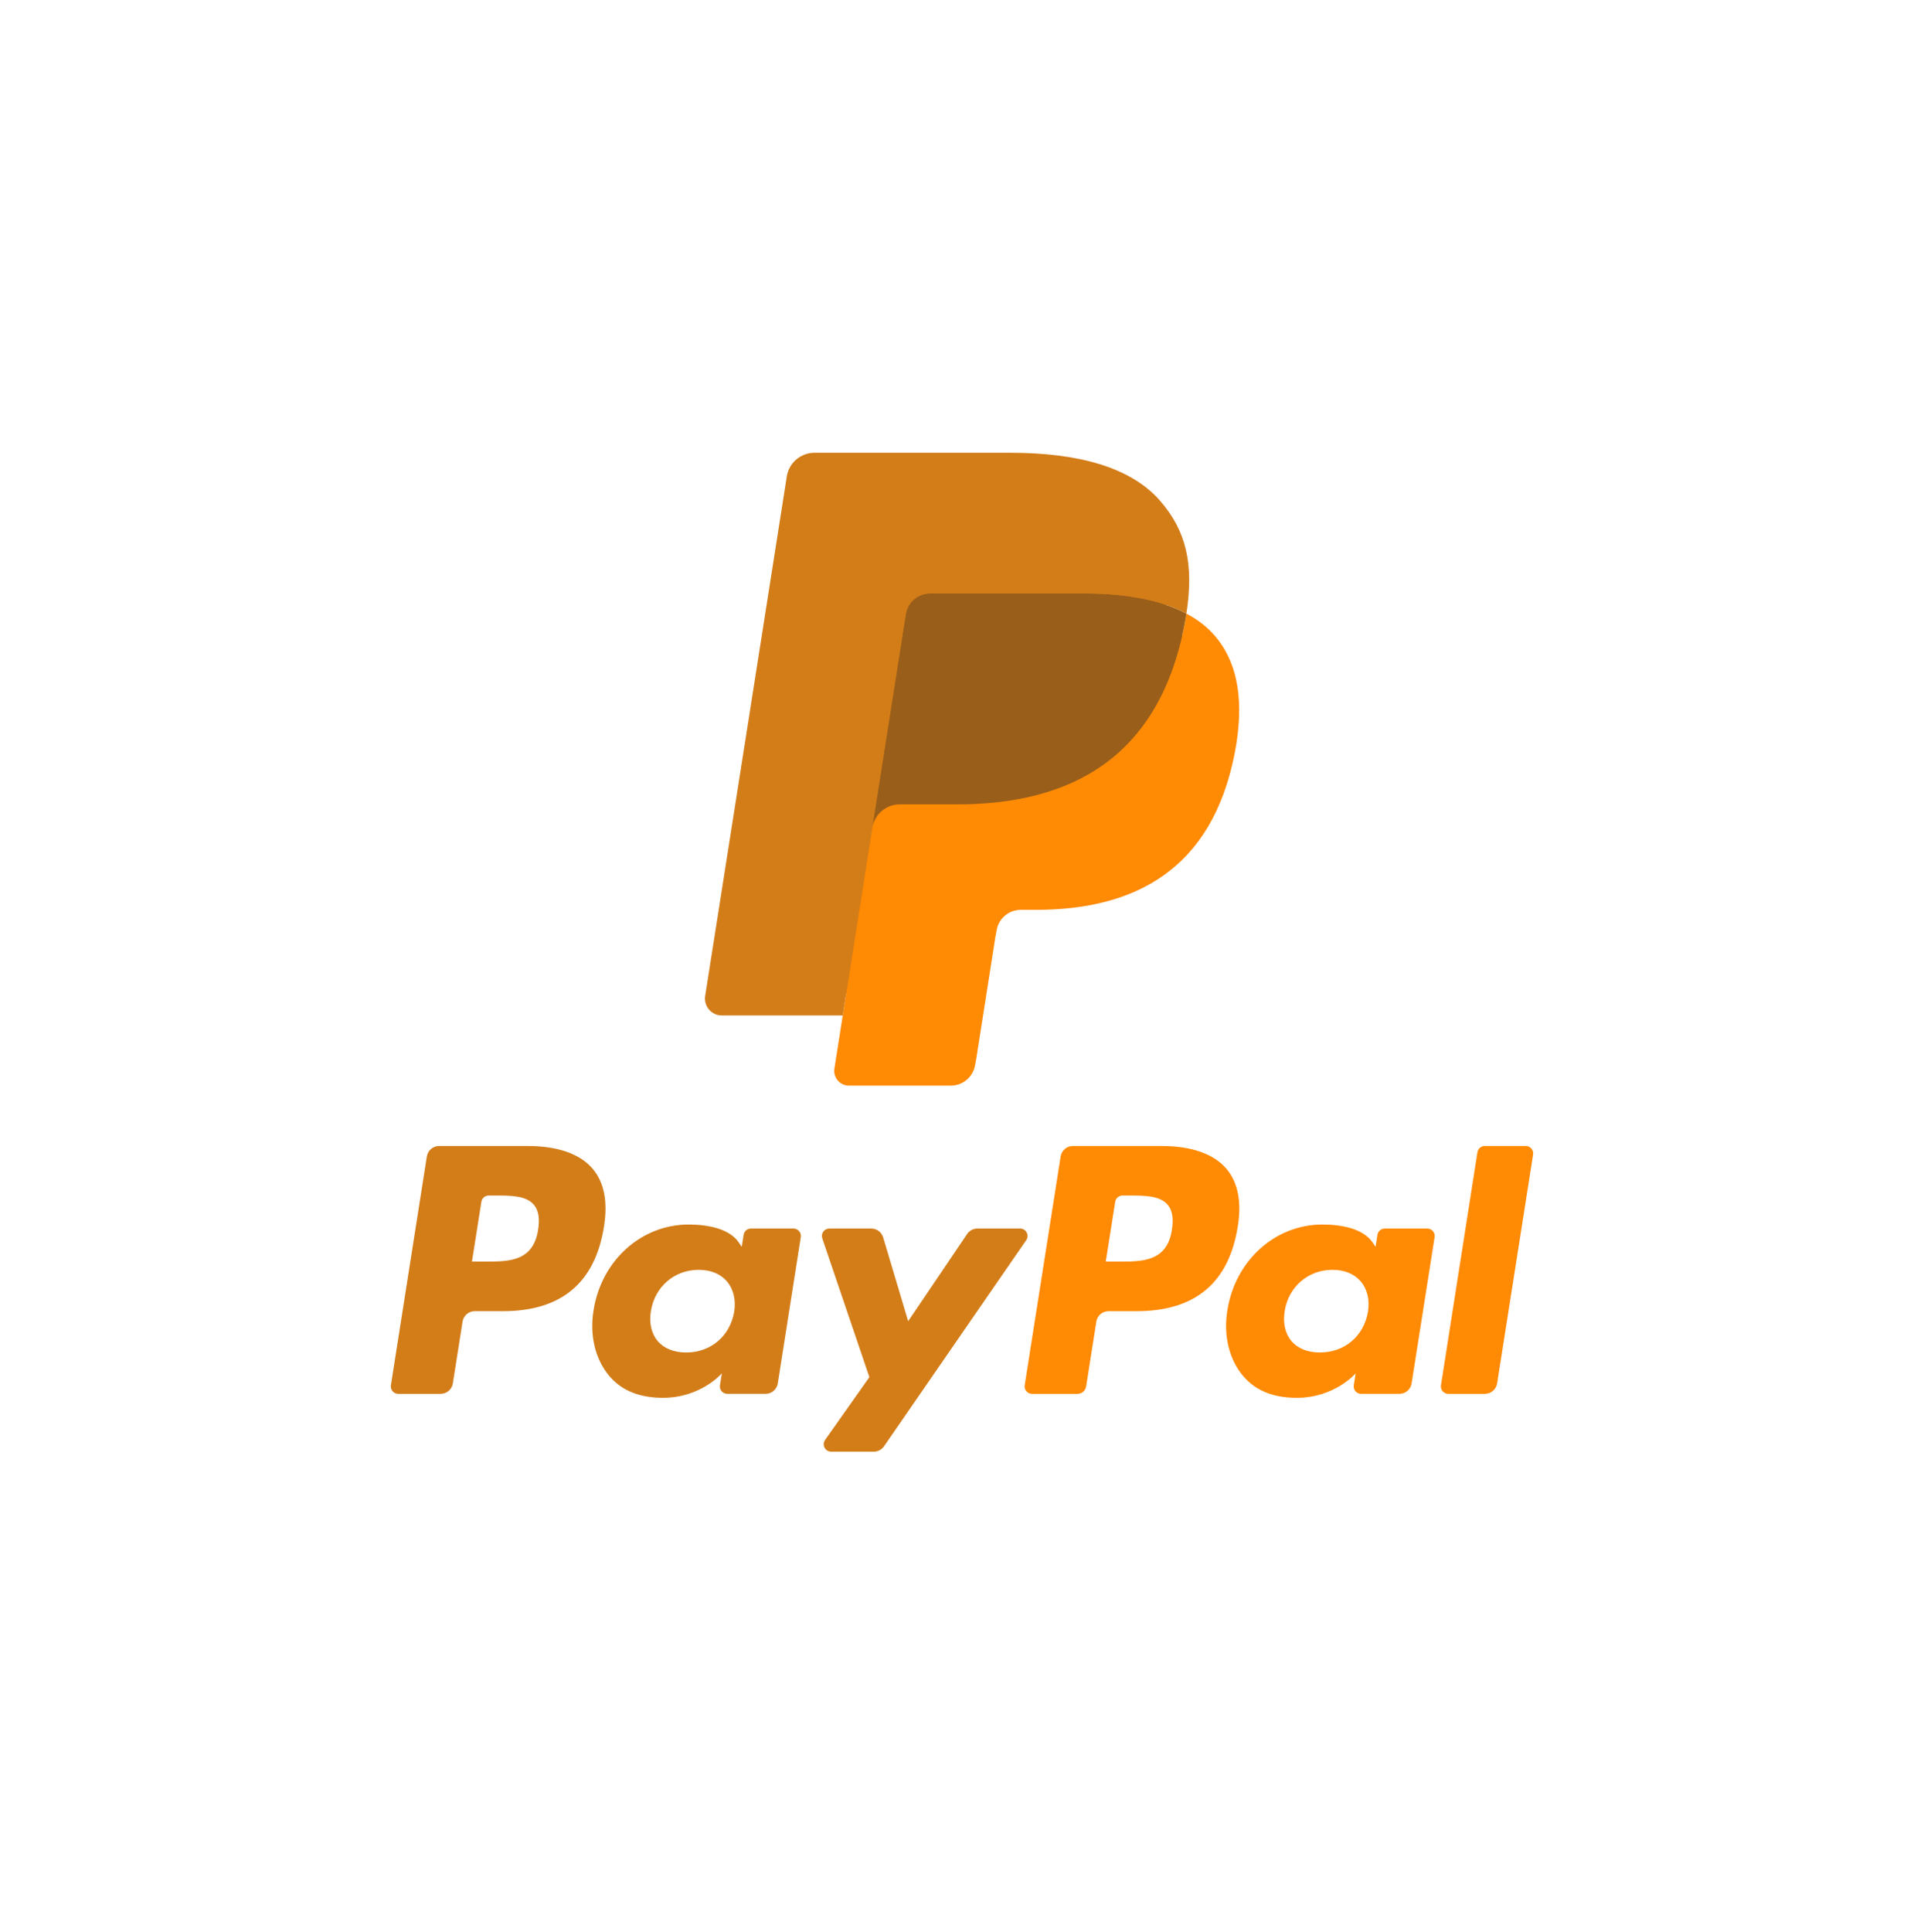 <svg width="2305" height="2314" viewBox="0 0 2305 2314" fill="none" xmlns="http://www.w3.org/2000/svg">
<g clip-path="url(#clip0_929_6770)">
<path fill-rule="evenodd" clip-rule="evenodd" d="M632.435 1372.74H525.985C518.7 1372.74 512.505 1378.05 511.369 1385.27L468.315 1659.31C467.459 1664.72 471.63 1669.59 477.094 1669.59H527.915C535.199 1669.59 541.394 1664.27 542.53 1657.04L554.143 1583.13C555.263 1575.89 561.473 1570.59 568.743 1570.59H602.441C672.564 1570.59 713.031 1536.52 723.606 1469.02C728.367 1439.48 723.807 1416.28 710.028 1400.02C694.901 1382.18 668.062 1372.74 632.435 1372.74ZM644.717 1472.83C638.896 1511.17 609.711 1511.17 581.491 1511.17H565.427L576.696 1439.56C577.366 1435.23 581.101 1432.04 585.46 1432.04H592.822C612.045 1432.04 630.181 1432.04 639.552 1443.04C645.134 1449.61 646.849 1459.35 644.717 1472.83ZM950.642 1471.6H899.665C895.322 1471.6 891.569 1474.79 890.899 1479.12L888.644 1493.43L885.079 1488.24C874.044 1472.16 849.438 1466.79 824.875 1466.79C768.539 1466.79 720.429 1509.62 711.058 1569.7C706.188 1599.67 713.111 1628.33 730.045 1648.32C745.583 1666.69 767.811 1674.35 794.254 1674.35C839.641 1674.35 864.816 1645.05 864.816 1645.05L862.54 1659.27C861.683 1664.71 865.854 1669.58 871.285 1669.58H917.205C924.509 1669.58 930.668 1664.27 931.82 1657.04L959.372 1481.88C960.244 1476.49 956.088 1471.6 950.642 1471.6ZM879.583 1571.2C874.663 1600.44 851.548 1620.06 822.073 1620.06C807.27 1620.06 795.436 1615.3 787.843 1606.27C780.309 1597.3 777.442 1584.53 779.841 1570.31C784.436 1541.32 807.94 1521.06 836.969 1521.06C851.44 1521.06 863.21 1525.88 870.961 1534.99C878.726 1544.2 881.809 1557.04 879.583 1571.2ZM1170.91 1471.59H1222.14C1229.31 1471.59 1233.5 1479.67 1229.42 1485.58L1059.04 1732.47C1056.28 1736.46 1051.74 1738.84 1046.88 1738.84H995.719C988.516 1738.84 984.31 1730.7 988.48 1724.78L1041.53 1649.6L985.109 1483.37C983.157 1477.59 987.407 1471.59 993.53 1471.59H1043.87C1050.41 1471.59 1056.18 1475.9 1058.06 1482.18L1088.01 1582.58L1158.66 1478.11C1161.43 1474.03 1166.02 1471.59 1170.91 1471.59Z" fill="#D37D19"/>
<path fill-rule="evenodd" clip-rule="evenodd" d="M1726.32 1659.31L1770 1380.26C1770.67 1375.93 1774.41 1372.74 1778.75 1372.72H1827.94C1833.37 1372.72 1837.54 1377.61 1836.68 1383.02L1793.6 1657.04C1792.48 1664.27 1786.28 1669.59 1778.99 1669.59H1735.06C1729.63 1669.59 1725.46 1664.71 1726.32 1659.31ZM1391.74 1372.74H1285.27C1278 1372.74 1271.8 1378.05 1270.67 1385.27L1227.61 1659.31C1226.75 1664.71 1230.93 1669.59 1236.36 1669.59H1290.99C1296.07 1669.59 1300.41 1665.87 1301.21 1660.81L1313.42 1583.13C1314.55 1575.89 1320.76 1570.59 1328.02 1570.59H1361.71C1431.84 1570.59 1472.3 1536.52 1482.88 1469.01C1487.66 1439.48 1483.07 1416.28 1469.3 1400.02C1454.18 1382.18 1427.36 1372.74 1391.74 1372.74ZM1404.02 1472.83C1398.21 1511.17 1369.02 1511.17 1340.79 1511.17H1324.74L1336.03 1439.55C1336.7 1435.23 1340.4 1432.04 1344.77 1432.04H1352.13C1371.34 1432.04 1389.5 1432.04 1398.86 1443.04C1404.45 1449.61 1406.15 1459.35 1404.02 1472.83ZM1709.91 1471.6H1658.97C1654.59 1471.6 1650.88 1474.79 1650.22 1479.12L1647.97 1493.43L1644.39 1488.24C1633.35 1472.16 1608.76 1466.79 1584.2 1466.79C1527.86 1466.79 1479.77 1509.62 1470.39 1569.7C1465.54 1599.67 1472.43 1628.33 1489.37 1648.31C1504.93 1666.69 1527.13 1674.35 1553.58 1674.35C1598.96 1674.35 1624.13 1645.05 1624.13 1645.05L1621.86 1659.27C1621.01 1664.71 1625.18 1669.58 1630.64 1669.58H1676.54C1683.81 1669.58 1690 1664.27 1691.14 1657.04L1718.71 1481.88C1719.55 1476.49 1715.38 1471.6 1709.91 1471.6ZM1638.86 1571.2C1633.97 1600.44 1610.83 1620.06 1581.34 1620.06C1566.57 1620.06 1554.71 1615.3 1547.12 1606.26C1539.58 1597.3 1536.75 1584.53 1539.12 1570.31C1543.74 1541.32 1567.21 1521.06 1596.24 1521.06C1610.72 1521.06 1622.48 1525.88 1630.24 1534.99C1638.03 1544.2 1641.12 1557.04 1638.86 1571.2Z" fill="#FF8A03"/>
<path d="M1026.39 1274.7L1039.47 1191.26L1010.32 1190.58H871.121L967.86 574.787C968.155 572.928 969.134 571.195 970.561 569.964C971.987 568.733 973.817 568.055 975.718 568.055H1210.43C1288.36 568.055 1342.13 584.333 1370.21 616.462C1383.37 631.535 1391.75 647.286 1395.81 664.619C1400.06 682.807 1400.14 704.537 1395.98 731.039L1395.68 732.974V749.955L1408.84 757.441C1419.93 763.344 1428.73 770.102 1435.49 777.839C1446.75 790.726 1454.04 807.105 1457.11 826.523C1460.29 846.495 1459.24 870.259 1454.04 897.164C1448.03 928.113 1438.32 955.067 1425.21 977.123C1413.14 997.446 1397.78 1014.3 1379.54 1027.37C1362.12 1039.77 1341.43 1049.2 1318.03 1055.23C1295.36 1061.15 1269.51 1064.14 1241.16 1064.14H1222.89C1209.84 1064.14 1197.14 1068.87 1187.19 1077.33C1177.2 1085.98 1170.59 1097.78 1168.57 1110.69L1167.19 1118.21L1144.07 1265.28L1143.02 1270.68C1142.75 1272.4 1142.27 1273.25 1141.57 1273.83C1140.94 1274.35 1140.04 1274.7 1139.16 1274.7H1026.39Z" fill="#D37D19"/>
<path d="M1421.31 734.941C1420.61 739.438 1419.81 744.035 1418.91 748.758C1387.95 908.301 1282.06 963.416 1146.8 963.416H1077.94C1061.4 963.416 1047.46 975.473 1044.89 991.852L1009.63 1216.34L999.643 1279.96C997.965 1290.72 1006.23 1300.41 1017.03 1300.41H1139.18C1153.64 1300.41 1165.92 1289.86 1168.2 1275.55L1169.4 1269.31L1192.4 1122.81L1193.88 1114.77C1196.12 1100.4 1208.43 1089.85 1222.9 1089.85H1241.16C1359.5 1089.85 1452.14 1041.62 1479.22 902.046C1490.52 843.74 1484.67 795.056 1454.74 760.816C1445.68 750.491 1434.45 741.925 1421.31 734.941Z" fill="#FF8A03"/>
<path d="M1388.92 721.989C1384.19 720.608 1379.31 719.351 1374.3 718.221C1369.27 717.116 1364.12 716.136 1358.81 715.282C1340.24 712.268 1319.9 710.836 1298.11 710.836H1114.14C1109.61 710.836 1105.31 711.866 1101.45 713.725C1092.97 717.819 1086.66 725.884 1085.14 735.756L1045.99 984.604L1044.87 991.863C1047.45 975.484 1061.39 963.426 1077.93 963.426H1146.79C1282.04 963.426 1387.94 908.286 1418.9 748.768C1419.82 744.046 1420.6 739.449 1421.29 734.952C1413.46 730.782 1404.98 727.215 1395.85 724.175C1393.6 723.421 1391.27 722.693 1388.92 721.989Z" fill="#995E19"/>
<path d="M1085.14 735.75C1086.66 725.877 1092.97 717.813 1101.45 713.743C1105.33 711.884 1109.61 710.854 1114.14 710.854H1298.11C1319.91 710.854 1340.25 712.286 1358.81 715.301C1364.12 716.155 1369.28 717.135 1374.31 718.24C1379.31 719.371 1384.19 720.627 1388.92 722.008C1391.27 722.712 1393.6 723.44 1395.87 724.169C1405.01 727.208 1413.49 730.8 1421.32 734.945C1430.53 675.987 1421.25 635.844 1389.5 599.493C1354.49 559.476 1291.3 542.344 1210.46 542.344H975.735C959.218 542.344 945.136 554.401 942.579 570.805L844.817 1192.92C842.887 1205.23 852.345 1216.34 864.705 1216.34H1009.62L1046 984.597L1085.14 735.75Z" fill="#D37D19"/>
</g>
<defs>
<clipPath id="clip0_929_6770">
<rect width="2305" height="2314" rx="4" fill="white"/>
</clipPath>
</defs>
</svg>

